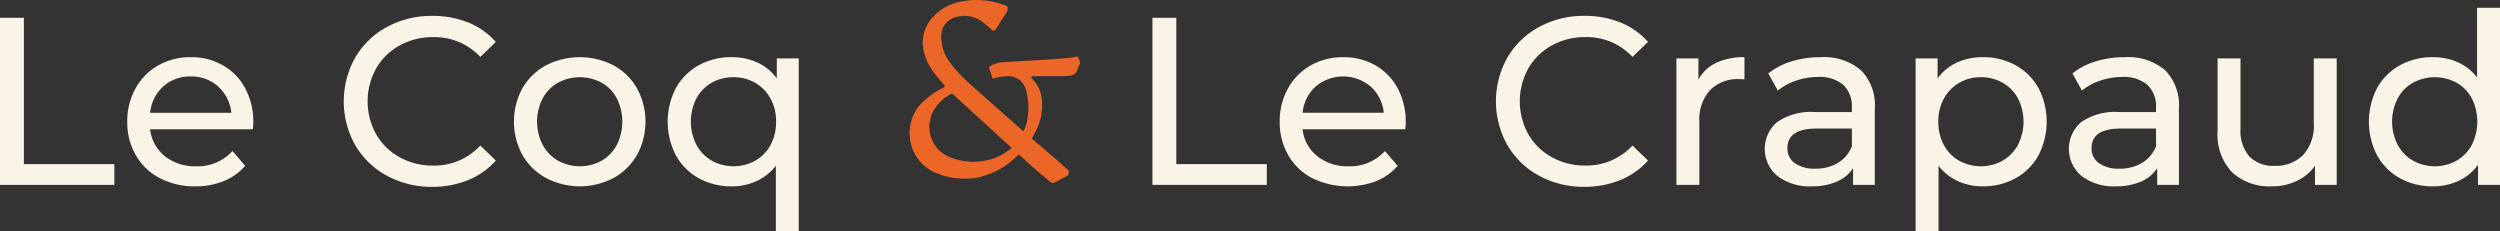 <svg xmlns="http://www.w3.org/2000/svg" width="295.376" height="27.317" viewBox="0 0 295.376 27.317"><rect x="0" y="0" width="295.376" height="27.317" fill="#333333" stroke="none"/><g id="Le-coq-_-le-crapaud-nom-footer" data-name="Le-coq-&amp;-le-crapaud-nom-footer" transform="translate(0 -76.354)"><path id="Trac&#xE9;_1" data-name="Trac&#xE9; 1" d="M0,78.456V98.2H13.51V95.745H2.821V78.456Z" fill="#faf4e7"></path><path id="Trac&#xE9;_2" data-name="Trac&#xE9; 2" d="M29.869,91.628H17.74A4.7,4.7,0,0,0,19.475,94.8,5.663,5.663,0,0,0,23.156,96a5.545,5.545,0,0,0,4.315-1.805l1.495,1.748a6.547,6.547,0,0,1-2.524,1.806,8.786,8.786,0,0,1-3.371.62,8.82,8.82,0,0,1-4.2-.973,6.926,6.926,0,0,1-2.835-2.721,7.8,7.8,0,0,1-1-3.949,7.92,7.92,0,0,1,.973-3.92,6.963,6.963,0,0,1,2.679-2.722,7.621,7.621,0,0,1,3.85-.974,7.468,7.468,0,0,1,3.822.974,6.834,6.834,0,0,1,2.623,2.722,8.29,8.29,0,0,1,.944,4,7.886,7.886,0,0,1-.055.819M19.278,86.579a4.77,4.77,0,0,0-1.538,3.1h9.59a4.807,4.807,0,0,0-1.537-3.089,4.647,4.647,0,0,0-3.258-1.2,4.677,4.677,0,0,0-3.257,1.185" fill="#faf4e7"></path><path id="Trac&#xE9;_3" data-name="Trac&#xE9; 3" d="M45.706,97.113a9.631,9.631,0,0,1-3.737-3.61,10.568,10.568,0,0,1,0-10.351,9.608,9.608,0,0,1,3.751-3.61,10.971,10.971,0,0,1,5.359-1.312,11.2,11.2,0,0,1,4.231.776,8.658,8.658,0,0,1,3.271,2.3l-1.833,1.777a7.355,7.355,0,0,0-5.557-2.341,8.047,8.047,0,0,0-3.976.987,7.157,7.157,0,0,0-2.779,2.722,8.014,8.014,0,0,0,0,7.757,7.155,7.155,0,0,0,2.779,2.721,8.037,8.037,0,0,0,3.976.988,7.371,7.371,0,0,0,5.557-2.37l1.833,1.777A8.749,8.749,0,0,1,55.3,97.634a11.091,11.091,0,0,1-4.245.791,10.9,10.9,0,0,1-5.345-1.312" fill="#faf4e7"></path><path id="Trac&#xE9;_4" data-name="Trac&#xE9; 4" d="M64.5,97.38a7.148,7.148,0,0,1-2.778-2.722,8.233,8.233,0,0,1,0-7.869A7.057,7.057,0,0,1,64.5,84.082a8.692,8.692,0,0,1,8,0,7.086,7.086,0,0,1,2.764,2.707,8.226,8.226,0,0,1,0,7.869A7.179,7.179,0,0,1,72.5,97.38a8.591,8.591,0,0,1-8,0m6.586-2.045a4.673,4.673,0,0,0,1.791-1.861,6.159,6.159,0,0,0,0-5.5,4.585,4.585,0,0,0-1.791-1.847,5.457,5.457,0,0,0-5.162,0,4.684,4.684,0,0,0-1.805,1.847,6.035,6.035,0,0,0,0,5.5,4.774,4.774,0,0,0,1.805,1.861,5.355,5.355,0,0,0,5.162,0" fill="#faf4e7"></path><path id="Trac&#xE9;_5" data-name="Trac&#xE9; 5" d="M94.373,83.25v20.42H91.665V95.941a6.114,6.114,0,0,1-2.271,1.806,6.916,6.916,0,0,1-2.947.62,7.855,7.855,0,0,1-3.893-.959,6.871,6.871,0,0,1-2.693-2.693,8.643,8.643,0,0,1,0-7.968,6.917,6.917,0,0,1,2.693-2.68,7.876,7.876,0,0,1,3.893-.959,7.213,7.213,0,0,1,3.046.635,5.751,5.751,0,0,1,2.285,1.876V83.25ZM89.239,95.335a4.649,4.649,0,0,0,1.806-1.861,5.691,5.691,0,0,0,.648-2.75,5.506,5.506,0,0,0-.663-2.736,4.79,4.79,0,0,0-1.805-1.847,4.989,4.989,0,0,0-2.552-.663,5.127,5.127,0,0,0-2.581.649,4.677,4.677,0,0,0-1.805,1.847,6.035,6.035,0,0,0,0,5.5,4.767,4.767,0,0,0,1.805,1.861,5.326,5.326,0,0,0,5.147,0" fill="#faf4e7"></path><path id="Trac&#xE9;_6" data-name="Trac&#xE9; 6" d="M136.16,78.456h2.821V95.745h10.69V98.2H136.16Z" fill="#faf4e7"></path><path id="Trac&#xE9;_7" data-name="Trac&#xE9; 7" d="M166.029,91.628H153.9a4.7,4.7,0,0,0,1.734,3.173,5.663,5.663,0,0,0,3.681,1.2,5.545,5.545,0,0,0,4.315-1.805l1.5,1.748a6.532,6.532,0,0,1-2.524,1.806,9.522,9.522,0,0,1-7.573-.353,6.932,6.932,0,0,1-2.835-2.721,7.812,7.812,0,0,1-1-3.949,7.92,7.92,0,0,1,.973-3.92,6.97,6.97,0,0,1,2.679-2.722,7.623,7.623,0,0,1,3.851-.974,7.464,7.464,0,0,1,3.821.974,6.834,6.834,0,0,1,2.623,2.722,8.29,8.29,0,0,1,.945,4,7.937,7.937,0,0,1-.056.819m-10.591-5.049a4.769,4.769,0,0,0-1.537,3.1h9.59a4.813,4.813,0,0,0-1.538-3.089,5.047,5.047,0,0,0-6.515-.014" fill="#faf4e7"></path><path id="Trac&#xE9;_8" data-name="Trac&#xE9; 8" d="M181.838,97.113A9.631,9.631,0,0,1,178.1,93.5a10.562,10.562,0,0,1,0-10.351,9.608,9.608,0,0,1,3.751-3.61,10.968,10.968,0,0,1,5.359-1.312,11.2,11.2,0,0,1,4.231.776,8.658,8.658,0,0,1,3.271,2.3l-1.833,1.777a7.356,7.356,0,0,0-5.557-2.341,8.047,8.047,0,0,0-3.976.987,7.158,7.158,0,0,0-2.779,2.722,8.014,8.014,0,0,0,0,7.757,7.155,7.155,0,0,0,2.779,2.721,8.037,8.037,0,0,0,3.976.988,7.371,7.371,0,0,0,5.557-2.37l1.833,1.777a8.745,8.745,0,0,1-3.286,2.312,11.086,11.086,0,0,1-4.244.791,10.9,10.9,0,0,1-5.345-1.312" fill="#faf4e7"></path><path id="Trac&#xE9;_9" data-name="Trac&#xE9; 9" d="M202.752,83.786a7.577,7.577,0,0,1,3.356-.677v2.623a5.484,5.484,0,0,0-.621-.028,4.558,4.558,0,0,0-3.455,1.311,5.194,5.194,0,0,0-1.255,3.738V98.2h-2.708V83.251h2.6v2.51a4.618,4.618,0,0,1,2.088-1.975" fill="#faf4e7"></path><path id="Trac&#xE9;_10" data-name="Trac&#xE9; 10" d="M219.858,84.633a5.882,5.882,0,0,1,1.651,4.541V98.2h-2.568V96.225a4.275,4.275,0,0,1-1.931,1.594,7.371,7.371,0,0,1-2.976.549,6.221,6.221,0,0,1-4.019-1.213,4.168,4.168,0,0,1-.071-6.359,7.086,7.086,0,0,1,4.57-1.2H218.8v-.536a3.455,3.455,0,0,0-1.016-2.68,4.286,4.286,0,0,0-2.989-.931,7.923,7.923,0,0,0-2.6.438,6.653,6.653,0,0,0-2.143,1.171l-1.129-2.032a8.191,8.191,0,0,1,2.764-1.423,11.566,11.566,0,0,1,3.412-.494,6.757,6.757,0,0,1,4.753,1.523M217.165,95.59a3.951,3.951,0,0,0,1.636-1.96V91.543h-4.175q-3.441,0-3.44,2.313a2.092,2.092,0,0,0,.874,1.777,3.993,3.993,0,0,0,2.425.648,5.031,5.031,0,0,0,2.68-.691" fill="#faf4e7"></path><path id="Trac&#xE9;_11" data-name="Trac&#xE9; 11" d="M238.149,84.068a6.9,6.9,0,0,1,2.693,2.68,8.643,8.643,0,0,1,0,7.968,6.858,6.858,0,0,1-2.693,2.693,7.849,7.849,0,0,1-3.892.959,6.924,6.924,0,0,1-2.948-.62,6.119,6.119,0,0,1-2.27-1.806v7.729h-2.708V83.251h2.594V85.62a5.753,5.753,0,0,1,2.286-1.876,7.21,7.21,0,0,1,3.046-.635,7.87,7.87,0,0,1,3.892.959m-1.537,11.268a4.774,4.774,0,0,0,1.805-1.861,6.035,6.035,0,0,0,0-5.5,4.684,4.684,0,0,0-1.805-1.847,5.13,5.13,0,0,0-2.581-.649,5,5,0,0,0-2.553.663,4.788,4.788,0,0,0-1.8,1.847,5.5,5.5,0,0,0-.664,2.736,5.681,5.681,0,0,0,.649,2.75,4.636,4.636,0,0,0,1.806,1.861,5.326,5.326,0,0,0,5.147,0" fill="#faf4e7"></path><path id="Trac&#xE9;_12" data-name="Trac&#xE9; 12" d="M255.79,84.633a5.882,5.882,0,0,1,1.651,4.541V98.2h-2.568V96.225a4.275,4.275,0,0,1-1.931,1.594,7.371,7.371,0,0,1-2.976.549,6.221,6.221,0,0,1-4.019-1.213,4.168,4.168,0,0,1-.071-6.359,7.086,7.086,0,0,1,4.57-1.2h4.287v-.536a3.455,3.455,0,0,0-1.016-2.68,4.286,4.286,0,0,0-2.989-.931,7.923,7.923,0,0,0-2.6.438,6.653,6.653,0,0,0-2.143,1.171l-1.129-2.032a8.191,8.191,0,0,1,2.764-1.423,11.566,11.566,0,0,1,3.412-.494,6.757,6.757,0,0,1,4.753,1.523M253.1,95.59a3.951,3.951,0,0,0,1.636-1.96V91.543h-4.175q-3.441,0-3.44,2.313a2.092,2.092,0,0,0,.874,1.777,3.993,3.993,0,0,0,2.425.648,5.031,5.031,0,0,0,2.68-.691" fill="#faf4e7"></path><path id="Trac&#xE9;_13" data-name="Trac&#xE9; 13" d="M276.083,83.251V98.2h-2.566V95.942a5.434,5.434,0,0,1-2.159,1.791,6.717,6.717,0,0,1-2.919.635,6.527,6.527,0,0,1-4.71-1.649,6.437,6.437,0,0,1-1.72-4.865v-8.6h2.707v8.292a4.641,4.641,0,0,0,1.044,3.286,3.9,3.9,0,0,0,2.99,1.113,4.458,4.458,0,0,0,3.384-1.3,5.1,5.1,0,0,0,1.241-3.667V83.251Z" fill="#faf4e7"></path><path id="Trac&#xE9;_14" data-name="Trac&#xE9; 14" d="M295.376,77.272V98.2h-2.6V95.83a5.867,5.867,0,0,1-2.284,1.89,7.093,7.093,0,0,1-3.047.648,7.848,7.848,0,0,1-3.892-.959,6.873,6.873,0,0,1-2.694-2.693,8.643,8.643,0,0,1,0-7.968,6.919,6.919,0,0,1,2.694-2.68,7.87,7.87,0,0,1,3.892-.959,7.166,7.166,0,0,1,2.962.607,5.759,5.759,0,0,1,2.257,1.791V77.272Zm-5.133,18.064a4.647,4.647,0,0,0,1.8-1.861,6.159,6.159,0,0,0,0-5.5,4.561,4.561,0,0,0-1.8-1.847,5.427,5.427,0,0,0-5.147,0,4.673,4.673,0,0,0-1.806,1.847,6.043,6.043,0,0,0,0,5.5,4.763,4.763,0,0,0,1.806,1.861,5.326,5.326,0,0,0,5.147,0" fill="#faf4e7"></path><path id="Trac&#xE9;_15" data-name="Trac&#xE9; 15" d="M119.535,97.842c-.041-.044-.06-.067-.081-.085q-3.435-3.138-6.87-6.281a.147.147,0,0,0-.2-.021A4.857,4.857,0,0,0,110.581,93a3.913,3.913,0,0,0-.558,3.621,3.823,3.823,0,0,0,2.361,2.365,7.114,7.114,0,0,0,3.332.437,6.564,6.564,0,0,0,3.015-1c.274-.176.531-.38.8-.577m1.4-1.97a4.647,4.647,0,0,0,.422-1.266,8.019,8.019,0,0,0-.073-3.41,2.511,2.511,0,0,0-.792-1.374,2.142,2.142,0,0,0-1.465-.464,6.734,6.734,0,0,0-1.744.286c-.031-.1-.063-.2-.094-.295-.1-.317-.2-.635-.305-.95a.138.138,0,0,1,.065-.2,3.353,3.353,0,0,1,1.588-.5c.931-.059,1.861-.113,2.793-.167.863-.053,1.728-.092,2.593-.153.791-.054,1.583-.123,2.375-.192.24-.021.481-.052.721-.09a3.154,3.154,0,0,0,.33-.09c.086.211.18.433.265.661a.223.223,0,0,1-.006.148c-.117.294-.238.591-.359.884a.94.94,0,0,1-.826.593c-.292.031-.587.056-.881.058-1.158.007-2.315,0-3.473.005a.228.228,0,0,0-.156.058c-.078.08-.063.151.023.236a4,4,0,0,1,1.178,2.507,6.77,6.77,0,0,1-.735,3.686c-.142.294-.307.576-.466.873.476.412.957.825,1.435,1.239q1.416,1.222,2.833,2.444a.349.349,0,0,1,.08.182.526.526,0,0,1-.341.637c-.422.2-.827.445-1.243.667a.511.511,0,0,1-.629-.075c-.656-.564-1.327-1.116-1.979-1.684-.545-.477-1.073-.972-1.608-1.456-.025-.023-.053-.044-.09-.074-.117.111-.23.224-.347.331a9.531,9.531,0,0,1-4.337,2.358,7.817,7.817,0,0,1-2.426.138,8.114,8.114,0,0,1-2.465-.556,5.1,5.1,0,0,1-2.75-2.413,5.253,5.253,0,0,1-.549-2.862,5.157,5.157,0,0,1,1.88-3.506,8.484,8.484,0,0,1,2.073-1.351c.182-.084.205-.216.075-.372-.4-.489-.821-.966-1.2-1.473a6.4,6.4,0,0,1-1.164-2.428,4.437,4.437,0,0,1,1.206-4.239,5.916,5.916,0,0,1,3.209-1.69,9.419,9.419,0,0,1,5.321.5.209.209,0,0,1,.144.182.737.737,0,0,1-.115.614c-.434.654-.846,1.323-1.266,1.985a.32.32,0,0,1-.474.065,9.569,9.569,0,0,0-1.54-1.225,3.347,3.347,0,0,0-2.051-.4,2.879,2.879,0,0,0-1.392.46,2.2,2.2,0,0,0-.982,1.8,5.016,5.016,0,0,0,1.122,3.349,16.81,16.81,0,0,0,2.234,2.384c2.078,1.861,4.174,3.7,6.261,5.553.025.023.052.042.092.075" transform="translate(0 -4)" fill="#ec6727"></path></g></svg>